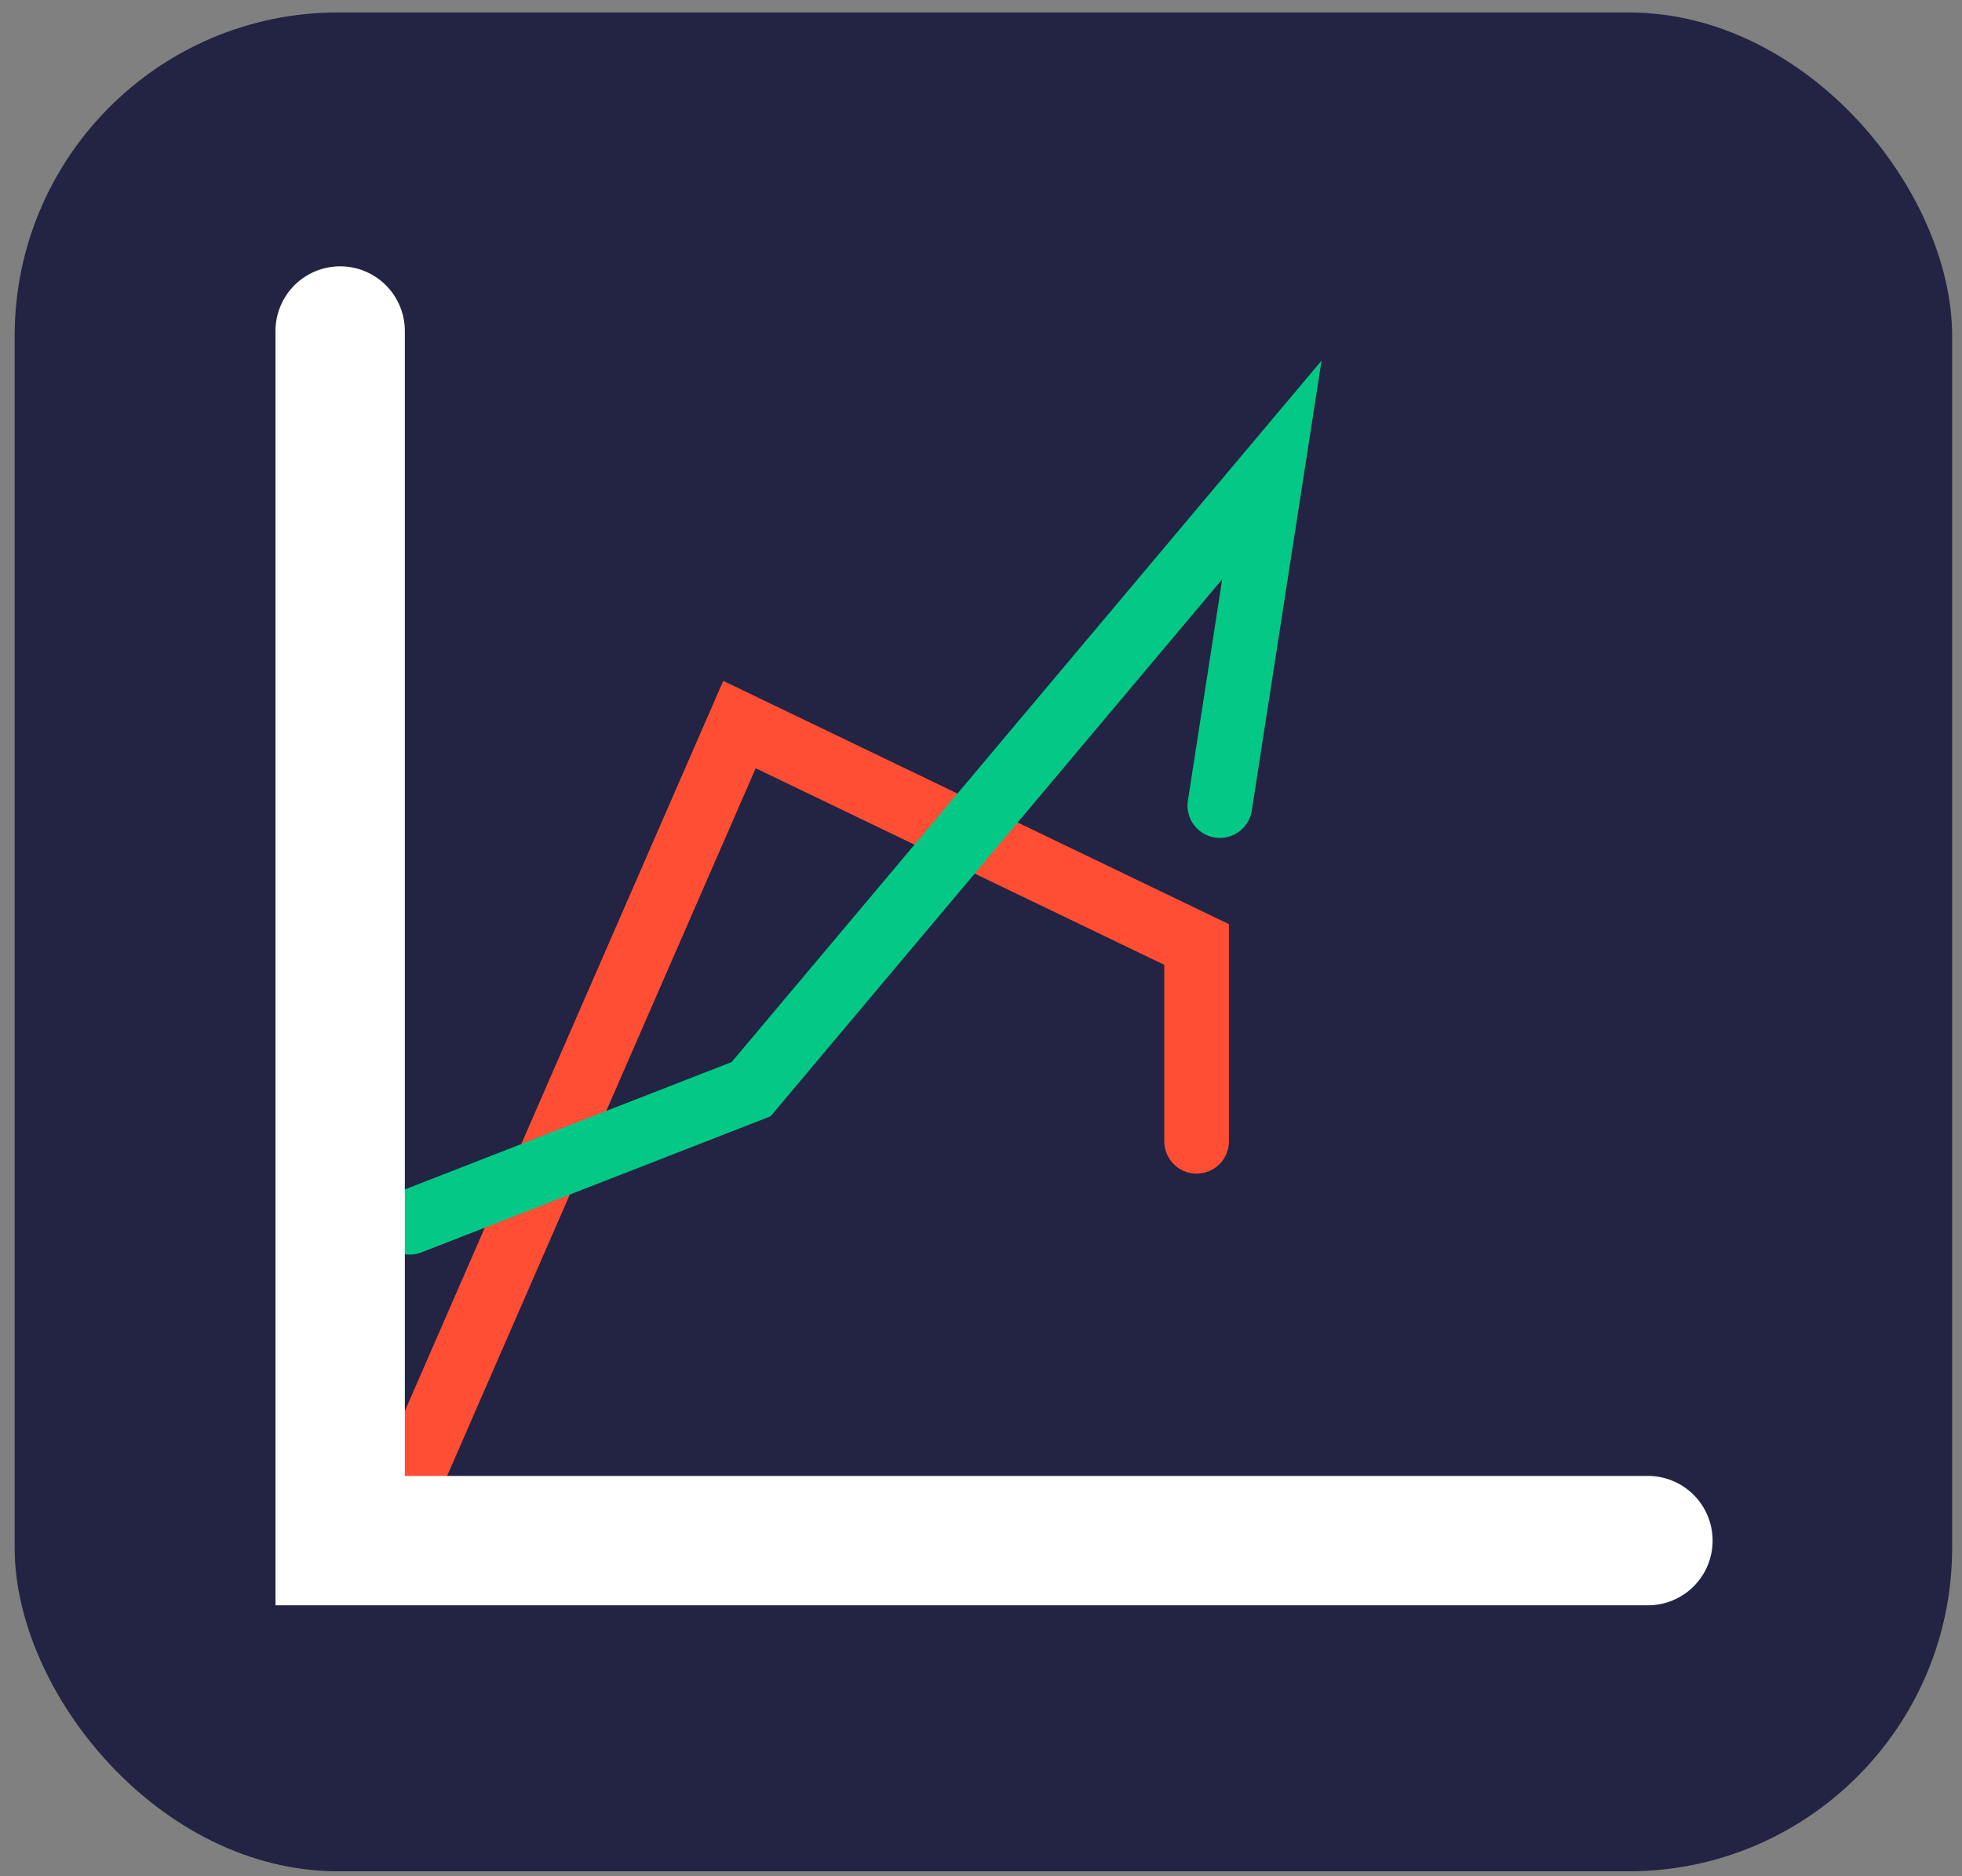 <svg xmlns="http://www.w3.org/2000/svg" fill="none" viewBox="0 0 91 87"><rect x="0" y="0" width="91" height="87" fill="#808080" stroke="none"/><rect width="89.862" height="86.2" x=".68" y=".578" fill="#232343" rx="15"/><path stroke="#ff4e33" stroke-linecap="round" stroke-width="3" d="M18.73 69.295 34.298 33.6 55.5 43.799v9.125"/><path stroke="#03c886" stroke-linecap="round" stroke-width="3" d="m56.578 37.357 2.414-15.566-24.155 28.718L19 56.68"/><path stroke="#fff" stroke-linecap="round" stroke-width="6" d="M15.777 15.35v56.093h60.656"/></svg>